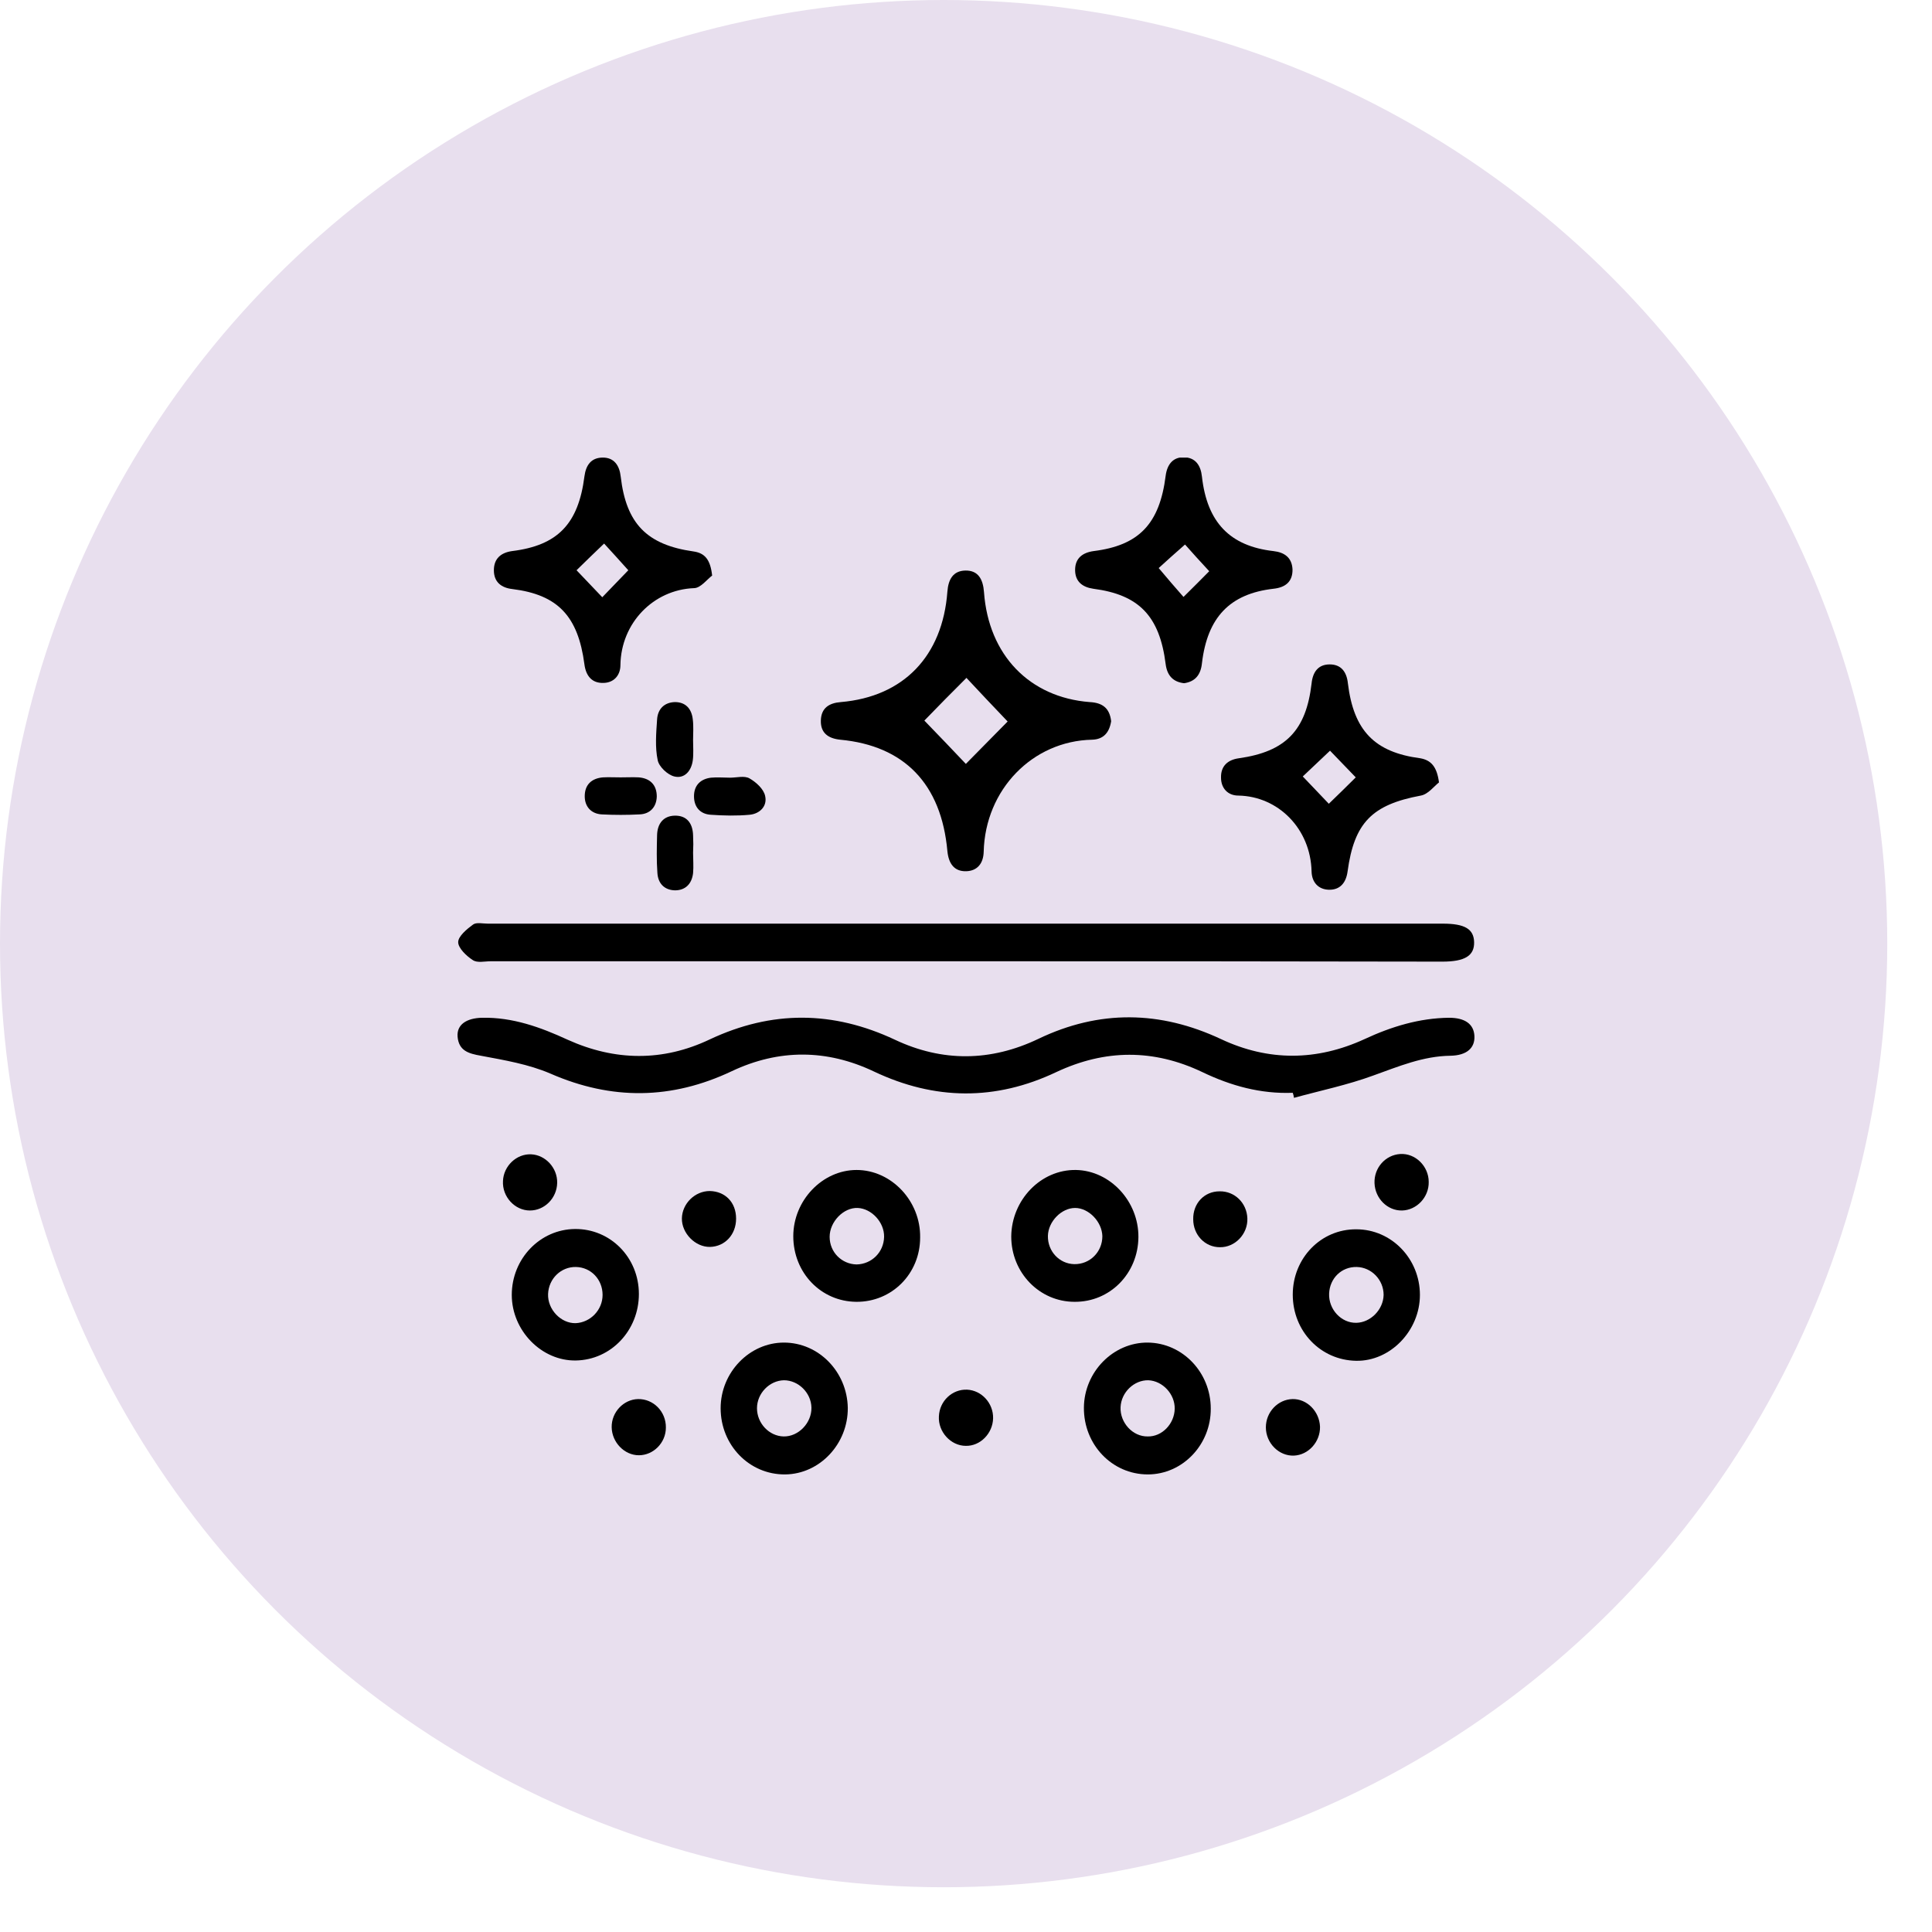 <svg xmlns="http://www.w3.org/2000/svg" fill="none" viewBox="0 0 38 38" height="38" width="38">
<circle fill="#E8DFEE" r="18.56" cy="18.56" cx="18.56"></circle>
<g clip-path="url(#clip0_5909_353)">
<path fill="black" d="M18.997 18.907C15.883 18.907 12.763 18.907 9.649 18.907C9.53 18.907 9.387 18.944 9.298 18.883C9.173 18.802 9.012 18.648 9.012 18.531C9.012 18.414 9.185 18.272 9.304 18.185C9.369 18.136 9.494 18.167 9.595 18.167C15.859 18.167 22.117 18.167 28.381 18.167C28.809 18.167 28.988 18.272 28.994 18.531C29 18.796 28.815 18.914 28.369 18.914C25.249 18.907 22.123 18.907 18.997 18.907Z"></path>
<path fill="black" d="M25.427 21.494C24.796 21.518 24.213 21.358 23.647 21.086C22.689 20.63 21.736 20.636 20.777 21.086C19.581 21.654 18.384 21.642 17.187 21.074C16.264 20.636 15.323 20.63 14.395 21.068C13.21 21.63 12.031 21.642 10.828 21.117C10.399 20.932 9.923 20.852 9.458 20.765C9.214 20.722 9.024 20.667 9 20.389C8.982 20.154 9.173 20.025 9.482 20.018C10.084 20.006 10.631 20.204 11.167 20.451C12.096 20.87 13.037 20.883 13.96 20.444C15.18 19.87 16.383 19.877 17.604 20.451C18.533 20.889 19.485 20.883 20.426 20.432C21.623 19.858 22.82 19.877 24.016 20.438C24.951 20.877 25.898 20.87 26.839 20.438C27.369 20.191 27.916 20.025 28.5 20.018C28.815 20.018 28.988 20.142 29 20.377C29.012 20.611 28.851 20.759 28.53 20.765C27.988 20.772 27.512 20.975 27.011 21.154C26.505 21.34 25.969 21.451 25.451 21.593C25.445 21.556 25.439 21.525 25.427 21.494Z"></path>
<path fill="black" d="M21.855 14.185C21.819 14.414 21.7 14.543 21.48 14.549C20.307 14.574 19.378 15.531 19.348 16.753C19.342 16.982 19.223 17.13 19.003 17.136C18.765 17.142 18.658 16.982 18.634 16.741C18.515 15.42 17.788 14.667 16.526 14.549C16.294 14.525 16.139 14.42 16.145 14.173C16.151 13.926 16.306 13.827 16.538 13.809C17.77 13.704 18.539 12.907 18.634 11.636C18.652 11.395 18.747 11.228 18.985 11.222C19.241 11.216 19.336 11.395 19.354 11.648C19.444 12.883 20.247 13.716 21.432 13.809C21.682 13.821 21.825 13.926 21.855 14.185ZM18.181 14.173C18.425 14.426 18.777 14.79 18.997 15.025C19.241 14.778 19.598 14.414 19.819 14.191C19.575 13.938 19.229 13.568 19.009 13.333C18.765 13.574 18.408 13.938 18.181 14.173Z"></path>
<path fill="black" d="M14.007 11.321C13.912 11.389 13.781 11.568 13.65 11.568C12.852 11.599 12.215 12.253 12.203 13.08C12.203 13.29 12.066 13.432 11.864 13.432C11.644 13.438 11.525 13.296 11.495 13.068C11.37 12.117 10.971 11.697 10.078 11.586C9.863 11.562 9.714 11.451 9.714 11.216C9.714 10.988 9.851 10.87 10.072 10.839C10.971 10.728 11.376 10.303 11.495 9.37C11.525 9.142 11.632 9 11.858 9C12.078 9 12.185 9.154 12.209 9.377C12.316 10.296 12.721 10.716 13.638 10.846C13.859 10.877 13.972 11 14.007 11.321ZM12.358 11.216C12.197 11.037 12.019 10.839 11.882 10.691C11.697 10.87 11.507 11.049 11.34 11.216C11.507 11.389 11.691 11.586 11.846 11.747C12.013 11.574 12.191 11.389 12.358 11.216Z"></path>
<path fill="black" d="M23.29 13.438C23.076 13.414 22.956 13.29 22.927 13.062C22.808 12.117 22.403 11.697 21.504 11.58C21.289 11.549 21.146 11.438 21.146 11.21C21.146 10.982 21.289 10.87 21.51 10.839C22.403 10.728 22.808 10.303 22.927 9.358C22.956 9.136 23.07 8.988 23.29 8.994C23.51 9 23.617 9.148 23.641 9.377C23.742 10.272 24.189 10.741 25.046 10.839C25.267 10.864 25.41 10.969 25.422 11.197C25.427 11.444 25.279 11.556 25.046 11.58C24.189 11.679 23.748 12.142 23.641 13.043C23.617 13.278 23.504 13.407 23.29 13.438ZM23.784 11.235C23.611 11.049 23.433 10.852 23.308 10.71C23.123 10.87 22.927 11.049 22.79 11.173C22.962 11.377 23.135 11.58 23.278 11.741C23.451 11.568 23.635 11.389 23.784 11.235Z"></path>
<path fill="black" d="M28.303 15.389C28.208 15.463 28.089 15.623 27.946 15.648C26.988 15.827 26.636 16.179 26.505 17.142C26.475 17.364 26.356 17.506 26.136 17.5C25.934 17.494 25.803 17.358 25.797 17.142C25.779 16.302 25.142 15.661 24.356 15.648C24.153 15.648 24.016 15.506 24.016 15.296C24.01 15.068 24.147 14.944 24.368 14.914C25.285 14.784 25.689 14.37 25.797 13.444C25.82 13.216 25.928 13.068 26.154 13.068C26.374 13.068 26.487 13.21 26.511 13.438C26.624 14.37 27.035 14.796 27.934 14.914C28.143 14.951 28.262 15.074 28.303 15.389ZM26.666 15.29C26.499 15.117 26.315 14.926 26.16 14.765C25.981 14.932 25.791 15.117 25.624 15.272C25.803 15.457 25.981 15.648 26.136 15.809C26.303 15.648 26.493 15.463 26.666 15.29Z"></path>
<path fill="black" d="M16.842 25.605C16.145 25.599 15.603 25.031 15.603 24.315C15.603 23.611 16.175 23.012 16.848 23.012C17.532 23.012 18.11 23.623 18.098 24.34C18.098 25.056 17.538 25.611 16.842 25.605ZM17.389 24.327C17.395 24.043 17.145 23.772 16.871 23.759C16.591 23.747 16.318 24.031 16.318 24.327C16.318 24.63 16.556 24.864 16.848 24.87C17.145 24.864 17.383 24.63 17.389 24.327Z"></path>
<path fill="black" d="M11.31 24.173C12.007 24.167 12.566 24.735 12.566 25.451C12.566 26.167 12.019 26.747 11.328 26.759C10.655 26.772 10.066 26.173 10.066 25.469C10.066 24.759 10.62 24.179 11.31 24.173ZM11.852 25.469C11.852 25.167 11.626 24.926 11.328 24.92C11.036 24.914 10.792 25.148 10.78 25.451C10.768 25.753 11.03 26.031 11.322 26.025C11.614 26.012 11.852 25.765 11.852 25.469Z"></path>
<path fill="black" d="M21.135 25.605C20.444 25.605 19.89 25.031 19.89 24.321C19.896 23.599 20.474 23 21.164 23.012C21.837 23.025 22.397 23.63 22.391 24.333C22.385 25.049 21.831 25.611 21.135 25.605ZM21.146 23.759C20.878 23.759 20.617 24.025 20.611 24.309C20.605 24.611 20.837 24.858 21.129 24.864C21.438 24.87 21.682 24.623 21.682 24.315C21.676 24.031 21.414 23.759 21.146 23.759Z"></path>
<path fill="black" d="M25.427 25.463C25.427 24.747 25.981 24.173 26.678 24.179C27.369 24.179 27.928 24.759 27.928 25.469C27.928 26.173 27.345 26.778 26.672 26.765C25.975 26.753 25.427 26.185 25.427 25.463ZM26.684 24.92C26.386 24.914 26.154 25.142 26.142 25.444C26.13 25.753 26.38 26.025 26.678 26.018C26.958 26.012 27.208 25.759 27.214 25.469C27.214 25.173 26.976 24.926 26.684 24.92Z"></path>
<path fill="black" d="M15.442 29C14.74 29.006 14.174 28.426 14.174 27.698C14.174 26.994 14.74 26.407 15.419 26.407C16.103 26.407 16.663 26.982 16.675 27.691C16.681 28.401 16.121 28.994 15.442 29ZM15.419 27.148C15.133 27.154 14.889 27.407 14.889 27.698C14.889 27.994 15.127 28.247 15.413 28.253C15.704 28.259 15.966 27.988 15.96 27.685C15.954 27.395 15.704 27.148 15.419 27.148Z"></path>
<path fill="black" d="M22.576 29C21.873 29 21.313 28.414 21.319 27.685C21.325 26.982 21.897 26.401 22.576 26.407C23.26 26.414 23.814 26.994 23.814 27.704C23.82 28.414 23.26 29 22.576 29ZM23.105 27.71C23.111 27.42 22.867 27.16 22.587 27.148C22.308 27.142 22.052 27.383 22.04 27.679C22.028 27.982 22.278 28.259 22.576 28.253C22.855 28.259 23.099 28.006 23.105 27.71Z"></path>
<path fill="black" d="M13.632 16.772C13.632 16.907 13.644 17.037 13.632 17.173C13.608 17.383 13.483 17.512 13.275 17.512C13.067 17.506 12.942 17.377 12.93 17.167C12.912 16.92 12.918 16.673 12.924 16.426C12.93 16.198 13.049 16.049 13.269 16.043C13.507 16.037 13.626 16.191 13.632 16.432C13.638 16.543 13.638 16.66 13.632 16.772C13.638 16.772 13.638 16.772 13.632 16.772Z"></path>
<path fill="black" d="M10.959 23.265C10.953 23.568 10.709 23.809 10.423 23.809C10.125 23.809 9.875 23.537 9.893 23.228C9.905 22.932 10.161 22.691 10.447 22.704C10.727 22.716 10.965 22.969 10.959 23.265Z"></path>
<path fill="black" d="M25.422 27.518C25.707 27.512 25.951 27.759 25.963 28.062C25.969 28.358 25.737 28.617 25.451 28.63C25.154 28.642 24.898 28.383 24.898 28.074C24.898 27.772 25.136 27.525 25.422 27.518Z"></path>
<path fill="black" d="M13.632 14.556C13.632 14.691 13.644 14.827 13.626 14.957C13.597 15.167 13.46 15.321 13.263 15.272C13.132 15.241 12.96 15.08 12.936 14.951C12.882 14.697 12.906 14.42 12.924 14.154C12.936 13.944 13.067 13.815 13.275 13.809C13.483 13.809 13.603 13.938 13.626 14.148C13.644 14.29 13.632 14.426 13.632 14.556Z"></path>
<path fill="black" d="M12.209 15.29C12.328 15.29 12.447 15.284 12.566 15.29C12.787 15.309 12.918 15.438 12.918 15.667C12.912 15.877 12.781 16.012 12.578 16.018C12.334 16.031 12.084 16.031 11.834 16.018C11.632 16.006 11.501 15.87 11.501 15.661C11.501 15.432 11.638 15.309 11.858 15.29C11.971 15.284 12.09 15.29 12.209 15.29Z"></path>
<path fill="black" d="M14.359 15.296C14.49 15.296 14.639 15.253 14.74 15.309C14.871 15.383 15.02 15.518 15.049 15.654C15.097 15.858 14.942 16.006 14.746 16.025C14.49 16.049 14.234 16.043 13.978 16.025C13.775 16.012 13.65 15.877 13.65 15.661C13.65 15.444 13.781 15.321 13.984 15.296C14.103 15.284 14.234 15.296 14.359 15.296Z"></path>
<path fill="black" d="M19.533 27.895C19.527 28.191 19.283 28.444 18.997 28.438C18.699 28.438 18.449 28.16 18.467 27.858C18.479 27.556 18.729 27.321 19.021 27.333C19.307 27.346 19.539 27.599 19.533 27.895Z"></path>
<path fill="black" d="M12.566 28.623C12.281 28.623 12.037 28.37 12.031 28.074C12.025 27.778 12.263 27.525 12.549 27.518C12.852 27.512 13.102 27.765 13.097 28.08C13.097 28.377 12.852 28.623 12.566 28.623Z"></path>
<path fill="black" d="M27.577 23.809C27.291 23.815 27.047 23.574 27.035 23.272C27.023 22.969 27.25 22.716 27.541 22.698C27.839 22.679 28.101 22.938 28.101 23.247C28.107 23.549 27.863 23.802 27.577 23.809Z"></path>
<path fill="black" d="M23.987 23.432C24.284 23.426 24.523 23.66 24.534 23.963C24.546 24.272 24.29 24.537 23.993 24.531C23.701 24.531 23.469 24.29 23.469 23.982C23.463 23.667 23.689 23.432 23.987 23.432Z"></path>
<path fill="black" d="M14.478 23.969C14.478 24.284 14.258 24.518 13.966 24.525C13.674 24.531 13.406 24.253 13.412 23.963C13.418 23.673 13.668 23.426 13.96 23.426C14.264 23.432 14.478 23.648 14.478 23.969Z"></path>
</g>
<defs>
<clipPath id="clip0_5909_353">
<rect transform="translate(9 9)" fill="white" height="20" width="20"></rect>
</clipPath>
</defs>
</svg>
